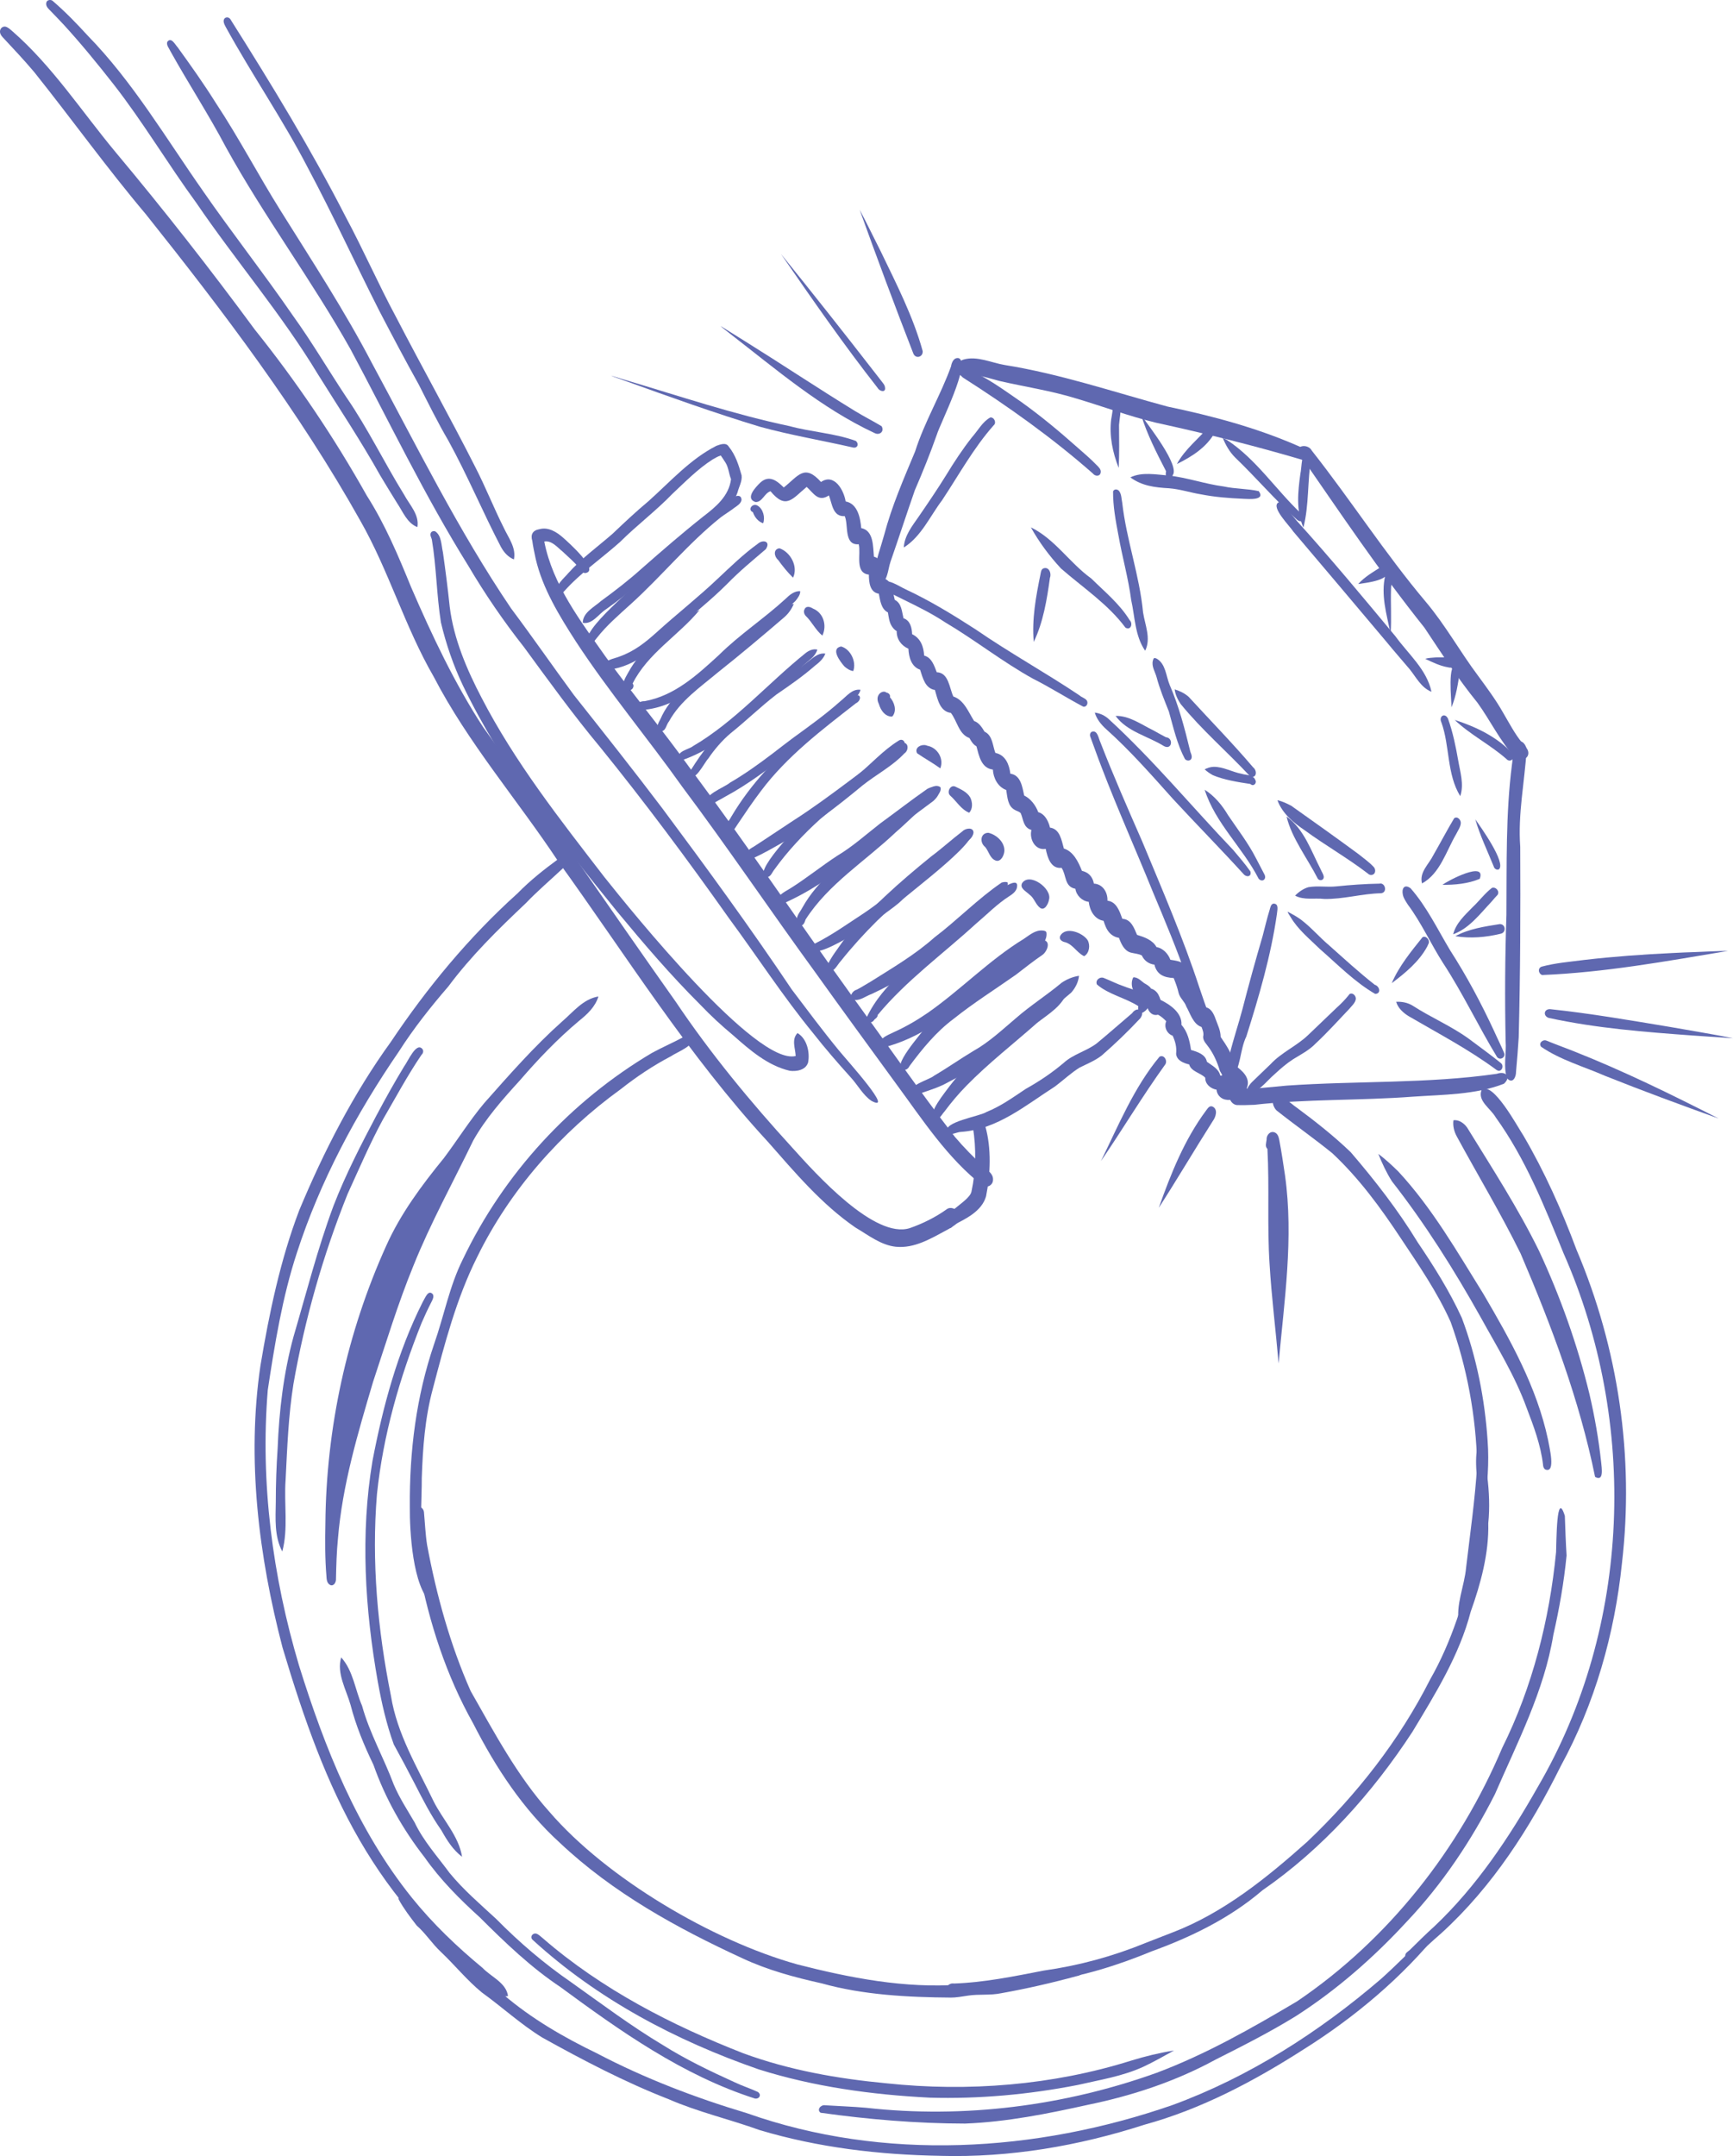 <svg viewBox="0 0 848.49 1055.19" xmlns="http://www.w3.org/2000/svg" data-name="Layer 2" id="Layer_2">
  <defs>
    <style>
      .cls-1 {
        fill: #5f68b0;
      }
    </style>
  </defs>
  <g data-name="Layer 1" id="Layer_1-2">
    <g>
      <path d="M438.72,610.2c-7.45-.76-13.71-5.8-19.93-9.45-16.6-11.44-29.58-26.91-42.8-41.91-38.89-42.12-69.32-91.02-102.77-137.38-20.08-30.26-44.1-57.91-60.88-90.28-14.13-24.4-21.98-51.88-35.91-76.3-29.92-53.38-66.96-102.3-105.04-150.05-19-22.5-36.24-46.52-54.6-69.51-4.95-5.87-10.21-11.46-15.45-17.07-.83-.83-1.49-1.99-1.32-3.16.2-1.57,1.8-2.57,3.28-1.85,1.01.49,1.85,1.25,2.7,1.99,19.75,17.24,34.01,39.35,50.67,59.34,23.62,28.22,46.31,57.16,68.12,86.79,20.45,25.47,38.77,52.67,54.76,81.15,9.02,14.14,15.44,29.45,21.76,44.92,10.08,23.33,21.49,47.47,35.23,68.42,31.94,44.43,62.69,89.76,94.31,134.43,17.1,25.44,36.6,49.04,57.27,71.65,11.2,12.44,40.14,44.7,57.37,39.12,6.29-2.2,12.49-5.27,17.92-9.13.87-.72,2.06-.89,3.12-.55,2.82.85,4.29,4.67,2.37,7.01-1.67,1.57-3.69,2.74-5.7,3.82-7.56,4.05-15.57,8.87-24.5,7.99Z" class="cls-1"></path>
      <path d="M481.29,580.4c-17.42-13.52-29.53-32.31-42.47-49.87-13.21-18.13-26.47-36.22-39.52-54.46-21.97-30.13-42.83-61.06-65.19-90.91-17.05-23.97-36.01-46.56-52.14-71.17-8.09-12.54-16.32-25.95-19.7-40.53-.66-3.04-1.31-6.11-1.65-8.74-.97-3.04.19-5.21,3.52-5.73,4.36-1.2,8.49,1.42,11.63,4.22,2.02,1.79,18.58,16.4,10.57,17.3-1.25-.33-2.06-1.69-2.83-2.68-2.46-2.82-5.27-5.32-7.99-7.83-2.6-2.08-5.38-5.64-9.04-4.96,4.16,21.32,17.89,39.05,30.1,56.46,13.35,18.37,27.89,35.83,41.12,54.29,27,36.22,52.16,73.77,78.56,110.42,17.03,23.42,33.53,47.26,51.24,70.17,4.52,5.33,9.43,10.26,14.54,15.03,1.79,1.58,4.26,3.19,4.15,5.86.11,2.53-2.57,4.3-4.88,3.11Z" class="cls-1"></path>
      <path d="M463.67,600.72c-6.18-5.47,10.87-12.04,11.97-17.55,2.24-10.37,2.36-21.01.73-31.36-.1-4.49,4.65-4.21,6.05-.58,3.04,10.75,2.54,23.36.36,34.25-2.11,7.4-10.01,11.09-16.38,14.31-.22,1.34-1.88,1.72-2.83.87,0,0,.09.06.09.06Z" class="cls-1"></path>
      <path d="M285.35,304.83s-.02-.01-.02-.02c0-5.06,5.67-7.73,8.94-10.67,6.94-5.05,13.47-10.11,19.82-15.8,9.9-8.7,19.87-17.35,30.21-25.54,6.24-4.76,12.59-10.06,13.62-18.29-1.09-2.66-1.18-5.67-2.73-8.13-.7-1.13-1.53-2.32-2.29-3.45-1.46.41-2.79,1.28-4.07,1.99-7.1,4.5-13.57,11.11-19.59,16.74.11-.1.22-.22.33-.32-.19.19-.3.29-.48.47.04-.04.08-.08.11-.11-8.06,8.36-17.51,15.45-25.7,23.62-9.02,8.03-19.23,15.02-27.29,24.06-.65.79-1.85,1.2-2.75.58-2.58-2.91,2.99-7.18,4.72-9.4,6.6-7.35,14.33-12.88,21.7-19.3,5.76-5.47,11.53-10.9,17.63-15.99,10.59-9.46,20.48-20.62,33.26-27.09,1.96-.7,4.73-1.78,6.02.39,3.37,4.15,4.87,9.04,6.3,14.07.38,2.88-1.33,5.63-1.99,8.34-2.37,6.78-8.43,11.33-13.83,15.64-6.25,4.88-12.56,9.82-18.39,15.23-10.44,8.99-20.78,18.3-32.01,26.23-3.72,2.25-6.67,7.59-11.52,6.76Z" class="cls-1"></path>
      <path d="M287.86,314.96c-4.44-6.09,25.15-29.38,29.79-34.88,3.5-3.35,45.01-47.2,45.41-35.38-.36,1.82-2.1,2.82-3.47,3.8-2.22,1.71-4.71,3.21-6.66,4.66-15.93,12.7-28.98,28.83-43.98,42.39-5.71,5.19-11.92,10.5-16.65,16.56-1.14,1.24-2.42,3.98-4.43,2.85Z" class="cls-1"></path>
      <path d="M295.82,327.13c-1.29-4.1,5.13-4.74,7.64-5.86,7.13-2.56,12.56-6.88,18.04-11.82,9.79-8.87,20.2-17.02,29.78-26.1,6.28-5.88,12.73-12.18,19.66-17.15,2.57-2.34,6.58-1.3,4.01,2.57-7.01,6.02-12.47,10.4-19.08,17.16-8.02,8.01-16.97,14.97-25.39,22.54-9.46,8.34-19.21,17.61-32.19,19.26-.84.43-2.06.27-2.48-.6Z" class="cls-1"></path>
      <path d="M307.75,337.74c-5.93-.47-.27-8.09,1.03-10.67,7.91-12.73,20.39-22.2,33.72-28.5-10.32,12.5-25.3,21.08-32.77,35.98,0,0,0,0,0,0,1.21,1.32-.35,3.72-1.99,3.18Z" class="cls-1"></path>
      <path d="M316.11,347.32c-.88,0-1.74-.22-2.62-.17-.56.16-1.14.26-1.64-.11-2.09-2.35,1.79-4.05,3.82-3.88,14.73-2.69,25.74-12.89,36.36-22.62,10.12-10.03,22.1-17.83,32.53-27.41,1.96-1.92,4.28-3.92,7.2-3.82.24,1.54-1.25,3.51-2.26,4.75-9.19,9.09-19.44,16.52-28.94,25.07-13.23,11.57-26.11,26.07-44.52,28.19h.07Z" class="cls-1"></path>
      <path d="M323.2,357.81c-2.56-1.09-.8-4.15.14-5.85,4.73-11.1,14.61-17.73,23.49-25.25,12.25-9.31,23.98-18.97,35.86-28.71,1.74-1.19,3.9-2.22,5.94-2.43-1.05,2.55-2.63,4.79-4.73,6.59-10.59,9.09-21.48,18.25-32.38,26.9-8.56,7.16-18.53,14-23.96,23.99-1.43,1.6-1.52,5.24-4.35,4.76Z" class="cls-1"></path>
      <path d="M332.72,371.54c-2.17-3.79,4.67-4.76,6.59-6.38,20.62-12.08,36.61-30.68,55.11-45.53,1.6-1.26,3.79-2.25,5.78-1.68-.56,1.65-1.6,3.17-2.92,4.3-16.27,13.53-30.17,29.76-47.46,42.06-4.65,2.83-9.52,5.41-14.62,7.28-.76.27-1.81.71-2.47-.06Z" class="cls-1"></path>
      <path d="M337.13,379.43c-.28-.88.21-1.83.96-2.3,5.88-9.44,12.64-18.36,21.53-25.2,6.61-5.45,12.54-11.74,19.64-16.59,5.36-3.48,10.77-7.16,15.75-11.08-.02.01-.03.02-.05.03-.01,0-.02.02-.03.02,2.74-1.96,5.47-4.97,9.16-4.42-.89,2.43-2.94,4.31-4.98,5.84-6.14,5.35-12.34,9.64-18.95,14.16-7.82,6.01-14.85,12.94-22.57,19.08-4.15,3.56-7.74,7.75-10.82,12.27-1.93,1.99-6.71,12.18-9.65,8.18Z" class="cls-1"></path>
      <path d="M346.77,393.65c-3.88-4.15,8-8.26,10.53-10.53,7.28-4.22,14.31-9.26,20.97-14.33,3.55-2.78,6.72-5.15,10.12-7.72,7.92-5.77,15.8-11.38,23.11-17.92,2.92-2.28,5.67-6.14,9.79-5.56.01,0,.02.02.02.03-1.2,4.37-6,6.26-8.88,9.4-7.78,7.59-16.78,13.92-25.17,20.45-10.2,8.35-20.87,16.33-32.42,22.56-1.99,1.22-4.18,2.16-6.07,3.55-.64.4-1.36.47-2.02.07Z" class="cls-1"></path>
      <path d="M356.49,406.94c-2.87-1.78.69-5.43,1.57-7.26,9.52-16.09,22.58-29.88,37.17-41.45,7.77-5.59,15.05-11.67,22.63-17.24,3.59-2.42,4.38,1.66,1.17,3.23-16.59,12.94-33.69,25.87-46.43,42.86-4.09,5.37-7.86,10.99-11.63,16.59-1.04,1.53-2.24,4.15-4.49,3.27Z" class="cls-1"></path>
      <path d="M366.29,420.24c-2.91-2.02.51-4.73,2.56-5.75,6.57-4.22,13.03-8.63,19.57-12.9,18.33-11.72,35.01-25.78,52.94-37.94,3.52-.96,3.84,3.51,1.41,5.1-5.91,6.29-13.87,10.37-20.54,15.71-12.41,10.29-24.93,19.98-38.93,27.78.02-.01.05-.03.07-.04s.05-.03.07-.04c-4.77,2.75-9.97,5.75-14.89,7.92-.72.31-1.53.53-2.27.16Z" class="cls-1"></path>
      <path d="M375.44,429.3c-8.27-1.05,16.08-26.01,18.83-28.41,8.18-7.47,16.78-14.5,25.43-21.44,6.78-5.5,12.6-12.17,20.04-16.8,2.5-1.94,4.52,1.44,2.27,3.32-6.33,4.12-11.37,9.62-16.79,14.78-7.72,6.88-15.65,13.54-23.63,20.12-8.21,7.43-16.02,15.74-22.42,24.66-1.13,1.34-1.73,3.63-3.73,3.8,0,0,0-.01,0-.02Z" class="cls-1"></path>
      <path d="M381.9,442.21c-3.73-3.03,2.77-5.96,5.02-7.4,7.91-4.95,15.18-10.89,23-15.98,7.7-4.63,14.06-10.38,20.98-15.78,8.08-5.87,15.2-11.45,23.14-16.97,1.75-.9,4.12-1.55,5.9-.44.66,2.36-1.35,5.01-3.1,6.47-4.41,3.35-9.17,6.73-13.51,10.08-7.12,5.22-14.21,10.87-20.96,16.38-6.29,4.74-13.25,8.52-19.7,13.06-6.06,4.01-12.42,7.58-19.06,10.5-.52.32-1.17.25-1.72.08Z" class="cls-1"></path>
      <path d="M391.61,452.96c-.68-.19-1.06-.85-1.04-1.52-1.45-2.5,1.22-5.1,2.3-7.27,7.6-13.6,20.45-23.09,32.49-32.54,6.71-5.38,13-11.3,19.41-17.04,3.55-2.57,11.46-12.55,15.69-9.29.72,2.97-2.62,4.74-4.55,6.29-6.01,4.99-11.45,10.65-17.37,15.75-14.74,14-33.06,25.34-44.13,42.7-.45,1.32-1.03,3.28-2.81,2.91Z" class="cls-1"></path>
      <path d="M397.48,464.52c-.38-1.11.35-2.25,1.37-2.65,8.55-4.25,16.33-9.88,24.32-15.08,13.91-9.34,25.72-21.45,39.09-31.56,3.9-2.75,6.63-7.46,11.15-9.13,13.27.4-29.58,31.72-32.35,34.95-4.05,4.1-40.95,29.93-43.58,23.48Z" class="cls-1"></path>
      <path d="M405.22,474.67c-.37-.44-.52-1.44-.2-2.09,2-4.38,5.12-8.19,7.84-12.15,12.31-15.27,27.8-28.91,43.01-41.24,5.29-3.92,10.17-8.4,15.41-12.38,1.43-1.51,5.43-2.15,5.35.8-.19,1.2-.89,2.36-1.8,3.16-4.76,3.72-9.18,7.85-13.93,11.59-11.16,8.66-21.25,18.66-31.52,28.34-6.29,6.23-12.27,12.82-17.79,19.75-1.64,1.65-3.64,6.46-6.37,4.23Z" class="cls-1"></path>
      <path d="M417.88,489.25c-2.44-1.33-.57-4.32,1.5-4.84,2.48-1.25,4.48-2.6,6.84-3.94,10.72-6.75,21.75-13.19,31.25-21.64,11.27-8.54,21.35-19.01,32.97-26.9.93-.26,1.96-.4,2.88-.1.45,2.11-.9,4.41-2.34,5.85-10.18,9.43-20.29,18.92-30.81,27.97-10.1,8.82-21.4,15.17-33.41,20.83-2.86.98-5.78,3.55-8.89,2.78Z" class="cls-1"></path>
      <path d="M424.19,498.24c8.3-17.77,25.89-28.97,39.86-42.05,2.86-1.71,36.78-33.57,33.77-21.45-.62,1.76-2.12,2.92-3.64,3.85-6.04,3.86-11.04,9.05-16.49,13.64-16.12,14.75-34.08,27.72-48,44.55.08,1.24-1.23,1.73-1.79,2.49-1.02,1.8-4.03,1.2-3.72-1.04Z" class="cls-1"></path>
      <path d="M431.55,512.6c-3.14-3.66,3.35-6.13,5.97-7.39,6.23-2.83,11.37-5.84,16.85-9.59,16.23-11.38,30.01-25.8,46.93-36.14,2.76-1.83,5.52-4.31,9.05-4.08.7.06,1.86.19,1.99,1.03.24,1.53-.24,3.17-.99,4.5-2.5,4.04-7.29,5.93-10.99,8.7-5.44,3.72-11.08,7.49-16.33,11.34-15,12.4-30.04,25.56-49.15,31.06-1.01.57-2.19,1.38-3.33.56Z" class="cls-1"></path>
      <path d="M442.46,523.63c-6.74-.91,8.79-17.86,10.29-20.4,6.55-8.73,16.18-14.6,24.43-21.46-.06.05-.13.1-.2.15,5.65-4.32,12.33-7.9,17.73-12.33,5.18-3.36,9.42-9.26,15.79-9.55,4.25.37,2.3,5.41.07,7.17-4.52,3.07-8.9,6.55-13.2,9.86-10.25,7.2-20.71,13.77-30.37,21.49-8.66,6.43-15.51,14.85-21.77,23.28-.48,1.07-1.53,1.88-2.76,1.8Z" class="cls-1"></path>
      <path d="M446.62,535.66c-2.52-4.8,7.97-6.87,10.78-9.23,6.53-3.82,12.72-8.2,19.2-12.08,7.72-4.32,14.13-10.4,20.84-16.07,7.11-6.21,15.14-11.27,22.38-17.34,2.5-1.68,5.52-2.94,8.47-3.36-.33,3.09-1.77,5.95-3.84,8.24-11.07,9.47-22.63,18.39-33.6,28.01-9.2,7.12-18.94,11.73-29,17.08-4.55,2.15-9.47,3.5-14.12,5.24-.42,0-.83-.15-1.11-.48Z" class="cls-1"></path>
      <path d="M457.51,547.74c-4.08-2.2,5.71-13.69,7.4-16.14,10.35-13.7,24.89-23.78,37.56-35.06,6.38-4.48,12.39-10.51,20.24-11.87-2.1,7.51-9.34,11.55-15.06,16.04.04-.03.08-.06.12-.09,0,0,0,0,.01-.01-11.51,10.19-23.73,19.65-34.49,30.64-3.95,4-7.55,8.3-10.9,12.79-1.34,1.41-2.56,4.4-4.89,3.7Z" class="cls-1"></path>
      <path d="M463.64,554.1c-2.04-5.12,16.03-7.67,19.41-9.9,7.23-2.93,12.93-7.16,19.27-11.34,6.57-3.65,12.91-7.94,18.53-12.72,4.68-4.23,10.98-5.67,15.99-9.39,5.9-4.85,11.61-9.93,17.44-14.87,2.5-3.66,6.81-1.33,4.03,2.47-6.02,6.44-12.27,12.46-18.84,18.17-3.3,2.61-7.23,4.14-10.95,6.01-4.25,2.66-7.98,6.21-11.93,9.17-14.4,9.22-28.29,21.04-46.06,22.27-2.16,0-5.33,2.26-6.87.11Z" class="cls-1"></path>
      <path d="M557.76,496.03c-.44-1.12-.61-2.42-.44-3.61-6.36-4.09-14.53-5.67-20.25-10.59-.97-2.13,1.54-4.09,3.52-3.13,3.06,1.2,6.49,2.96,9.39,3.91,4.32,1.83,12.87,3.12,12.83,9.01-.62,2.16-2.76,4.28-5.06,4.42Z" class="cls-1"></path>
      <path d="M373.64,256.1c-2.51-.82-4.23-3.1-5.01-5.43-2.87-1.21-.1-4.73,2.35-3.16,2.7,1.65,3.72,5.75,2.66,8.59Z" class="cls-1"></path>
      <path d="M388.27,282.71c-2.74-2.66-5.1-5.66-7.32-8.69-1.94-1.62-2.49-5.28.69-5.68,5.39,1.84,9.26,8.96,6.65,14.37,0,0-.01,0-.01,0Z" class="cls-1"></path>
      <path d="M402.62,311.07c-3.34-2.75-5.13-6.82-8.26-9.78-.58-.71-.91-1.7-.66-2.6.71-2.31,2.69-1.89,4.35-.84,5.22,2.14,6.91,8.34,4.59,13.23,0,0-.01,0-.01,0Z" class="cls-1"></path>
      <path d="M413.42,326.16c-1.97-2.27-6.99-8.71-1.62-9.77,4.62,1.25,7.64,7.51,5.95,12.04-1.65-.23-3.08-1.17-4.33-2.27Z" class="cls-1"></path>
      <path d="M436.28,350.71c-3.2-.29-5.09-3.24-5.94-6.05-.67-1.34-1.02-2.95-.29-4.33.65-1.41,2.69-2.47,4.01-1.35,1.09.19,1.98,1.11,1.66,2.25,2.1,2.42,3.46,6.32,1.4,9.15-.28.31-.49.36-.84.33Z" class="cls-1"></path>
      <path d="M460.38,376.05c-3.67-2.67-7.7-4.86-11.38-7.41-1.51-3.03,2.7-4.8,5.03-3.66,4.99.91,8.23,6.37,6.35,11.07Z" class="cls-1"></path>
      <path d="M474.5,397.76c-4.03-1.66-6.18-5.67-9.36-8.46-1.73-1.75.24-5.46,2.62-4.3,2.71,1.31,5.75,2.61,7.3,5.34,1.11,2.25,1.31,5.53-.55,7.42,0,0,0,0-.01,0Z" class="cls-1"></path>
      <path d="M487.72,421.24c-3.05-.95-3.53-4.52-5.37-6.71-2.78-2.12-2.43-6.89,1.57-6.95,3.98.94,8.08,4.64,7.83,9.01-.15,1.92-1.62,5.24-4.04,4.65Z" class="cls-1"></path>
      <path d="M509.26,444.34c-2.28-1.69-2.87-4.85-5.23-6.5-1.49-1.54-4.89-3.03-3.61-5.59,3.62-5.51,14.7,2.63,13.2,7.98-.26,1.87-2.1,5.74-4.37,4.1Z" class="cls-1"></path>
      <path d="M530.46,467.8c-3.38-1.81-5.07-5.42-8.8-6.63-1.59-.28-3.32-1.28-2.56-3.15,2.66-4.81,10.97-1.54,13.39,2.07,1.41,2.46.9,6.36-1.64,7.87-.11,0-.3-.11-.39-.16Z" class="cls-1"></path>
      <path d="M428.64,286.03c-1.08-1.5-.97-3.6-.69-5.31.78-6.25,3.37-13.17,4.94-18.91,3.73-14.13,9.55-27.42,15.15-40.85,4.63-14.59,12.47-27.42,17.6-41.67.3-1.97,1.4-4.48,3.8-3.99,6,2.46-9.08,31.88-10.78,37.48-3.24,9.19-6.88,18.21-10.75,27.15-4.06,11.65-7.87,23.37-11.92,35.02-1.41,4.1-1.22,10.24-6.25,11.68-.48.08-.83-.18-1.11-.59Z" class="cls-1"></path>
      <path d="M638.75,225.38c-24.07-7.14-48.43-13.2-72.85-18.52-13.15-3.16-25.84-7.93-38.78-11.78-12.68-3.92-25.17-5.71-37.96-8.67-3.83-1.05-7.62-2.19-11.52-2.88-2.93-.46-6.15-1.11-8.01-3.66-1.52-1.75.42-3.37,2.1-3.89,6.59-1.94,13.69,1.58,20.14,2.65,27.19,4.34,53.25,13.19,79.75,20.35,21.88,4.57,43.1,10.22,63.57,19.11,1.69.76,3.4,1.56,5.15,2.2,3.03,1.3,1.6,5.42-1.58,5.1Z" class="cls-1"></path>
      <path d="M741.57,370.48c-7.24-7.96-11.89-17.84-18.17-26.53-9.48-11.68-17.68-24.24-25.98-36.75-21.99-27.49-41.48-56.51-61.47-85.39-1.78-4.17,4.63-4.64,6.33-1.25,19.09,24.2,35.9,50.38,55.72,73.9,9.62,11.36,16.81,24.47,25.73,36.35,4.43,6.02,8.77,11.92,12.21,18.02,2.81,4.77,5.79,10.45,9.2,14.57,1.08,1.53,2.91,2.8,3.13,4.76.37,3.74-4.5,4.49-6.69,2.31Z" class="cls-1"></path>
      <path d="M737.85,527.71c-1.92-5.58-.22-12.24-.68-18.17-.42-20.6-.31-41.19.39-61.78.19-24.56-.41-49.13,2.7-73.49.75-3.64-.72-8.81,2.67-11.24,2.43-1.1,4.29,1.69,4.54,3.82-1.03,15.93-4.33,31.55-3.15,47.6.14,31.09.06,62.19-.75,93.27-.34,5.63-.8,11.23-1.31,16.84.06,2.53-1.66,6.19-4.4,3.16Z" class="cls-1"></path>
      <path d="M605.53,540.84c-3.55-.48-5.22-5.91-1.37-7.27,8.42-.53,17.69-1.51,25.8-2.25,34.26-2.41,68.89-.87,102.92-5.78,4.19-1.5,7.32,1.33,3.44,4.87-13.88,5.4-29.7,5.3-44.48,6.32-26.04,1.97-52.33,1.07-78.25,4.04.08-.01.16-.02.24-.03.12,0,.24-.02.25-.02-2.84.11-5.71.21-8.55.11Z" class="cls-1"></path>
      <path d="M732.98,517.35c-9.13-15.01-16.84-31.37-26.46-46.04-6.01-9.39-10.56-19.6-17.23-28.58-.93-1.48-2.02-2.99-2.42-4.71-.71-2.96.58-5.61,3.76-3.28,7.91,8.99,13.23,20.14,19.39,30.4,8.18,12.71,15.29,26.06,21.64,39.77,1.56,3.54,3.35,6.98,4.81,10.54.67,2.13-2.04,3.68-3.49,1.89Z" class="cls-1"></path>
      <path d="M669.72,427.53c-9.92-7.61-20.89-13.82-30.9-21.16-5.56-3.74-11.01-8.25-13.38-14.73,2.39.51,4.88,1.72,6.77,2.72,10.97,7.78,22,15.61,32.79,23.55,2.62,2.13,5.49,4.09,7.75,6.59.48.66.68,1.53.46,2.33-.41,1.58-2.46,1.84-3.49.7Z" class="cls-1"></path>
      <path d="M611.99,379.86c-11.1-11.91-23.67-22.69-33.98-35.37-1.38-2.11-2.65-4.64-2.87-7.1,2.48.78,4.83,1.89,6.81,3.62,10.45,11.42,21.61,22.8,31.6,34.56,2.13,1.62,1.71,5.79-1.55,4.29Z" class="cls-1"></path>
      <path d="M560.66,318.46c-4.99-7.2-4.97-16.55-6.82-24.79-1.4-10.71-4.4-21.12-6.25-31.75,0,.05.02.1.02.15,0,.04.01.08.01.09-1.39-7.35-2.72-14.5-2.65-21.66.53-1.28,2.13-1.18,2.93-.21,1.24,1.58,1.14,3.86,1.55,5.77,2.04,18.13,8.47,35.47,10.2,53.65.95,6.15,4,12.76,1.03,18.77,0,0-.02,0-.03-.02Z" class="cls-1"></path>
      <path d="M608.78,244.12c-7.24-.33-13.87-.82-20.86-2.19-5.23-.86-10.28-2.56-15.56-2.96-6.91-.39-13.29-1.15-18.92-5.33,5.62-2.79,12.73-1.36,18.74-.9,9.21,1,17.87,4.17,27.05,5.36,5.59,1.22,11.65,1.04,17.05,2.27,3.47,4.64-4.93,3.84-7.5,3.76Z" class="cls-1"></path>
      <path d="M700.85,338.55c-5.02-1.94-7.54-7.16-10.69-11.05-3.66-4.36-7.52-8.69-11.15-13.15-15.29-18.23-30.57-36.19-45.86-54.27-1.71-2.71-11.02-11.84-7.25-14.16,1.45-.76,2.78.6,3.38,1.79,1.68,2.41,3.79,5,5.63,7.19,16.59,18.34,32.67,37.7,48.29,56.5,6.42,8.83,15.34,16.27,17.66,27.14Z" class="cls-1"></path>
      <path d="M714.93,389.61c-6.62-10.74-5.04-24.43-9.19-35.99-1.53-3.05,1.76-5.13,3.25-1.78,2.37,6.65,3.75,13.46,4.92,20.14.99,5.82,2.97,11.82,1.05,17.64-.01,0-.03,0-.03-.02Z" class="cls-1"></path>
      <path d="M696.22,432.33c-1.42-5.45,3.36-9.34,5.55-13.8,3.44-5.98,6.68-12.18,10.2-18.06,1.6-1.17,3.38.81,3.25,2.43-.1,1.82-1.54,3.81-2.26,5.31-4.87,8.27-7.85,19.31-16.72,24.15-.01,0-.02,0-.03-.03Z" class="cls-1"></path>
      <path d="M731.33,424.05c-3.05-7.58-6.79-15.3-9-23.03,2.57,3.64,15.2,21.24,11.55,24.45-1.08.5-2.26-.3-2.54-1.42Z" class="cls-1"></path>
      <path d="M737.43,371.31s-.04-.03-.06-.05c0,0-.02-.02-.08-.07.02.02.05.05.07.07.04.05.08.09.12.14-7.97-7-17.7-11.84-25.26-19.06,10.38,3.35,20.79,8.3,28.26,16.4,1.71,2.35-1.17,4.98-3.1,2.53l.05.04Z" class="cls-1"></path>
      <path d="M710.63,346.2c.16-3.05-2.27-22.6,2.85-20.62,1.03.48,1.57,1.69,1.3,2.77-.88,5.98-1.81,12.39-4.15,17.85Z" class="cls-1"></path>
      <path d="M708.93,326.58c-3.93-.66-7.56-2.46-11.14-4.14,1.44-.47,3.43-.54,5.08-.68,2.92.08,6.08-.3,8.69.41,2.8,2.32.69,5.38-2.63,4.41Z" class="cls-1"></path>
      <path d="M680.82,309.95c-1.94-9.32-4.82-18.8-2.6-28.25.08-2.09,2.23-3.55,3.47-1.3.87,2.44-.69,5.14-.63,7.68-.25,7.29.3,14.63-.2,21.9-.01,0-.03-.01-.04-.03Z" class="cls-1"></path>
      <path d="M664.98,285.82c3.26-3.58,7.45-5.99,11.47-8.51.81-.33,1.71.14,2.28.7,4.03,5.95-10.28,7.27-13.75,7.82Z" class="cls-1"></path>
      <path d="M638.15,258.16c-3.69-8.34-2.67-17.5-1.48-26.26.67-2.47.49-12.65,3.97-11.87,1.7.54,1.74,2.49,1.3,3.92-1.85,11.26-.96,23.22-3.78,34.21Z" class="cls-1"></path>
      <path d="M635.03,254.37c-10.66-9.58-19.98-20.58-30.34-30.5-2.69-2.73-4.56-6.01-5.98-9.44.68.14,1.53.7,2.12.97,14.2,9.35,23.81,24.22,36.07,35.83,2.9,1.44.93,5.57-1.86,3.14Z" class="cls-1"></path>
      <path d="M576.23,227.09c3.95-7.37,10.82-12.49,16.02-18.75,1.86-1.33,3.99,1.7,2.6,3.21-4.02,7.38-11.42,12-18.61,15.54Z" class="cls-1"></path>
      <path d="M572.01,234.18c-1.39-.76-1.37-2.2-1.1-3.55-4.61-8.93-9.29-18.07-12.22-27.53,3.29,4.82,19.34,24.95,15.39,29.6.12,1.06-1.09,2.03-2.07,1.47Z" class="cls-1"></path>
      <path d="M547.7,228.95c-2.94-7.48-4.65-15.59-3.66-23.68.47-2.66.96-5.33.91-8.01.65-2.09,3.24-.79,3.36.91.75,3.24-.2,6.56-.42,9.82.07,6.99.17,14.01-.16,20.98-.01,0-.03,0-.03-.03Z" class="cls-1"></path>
      <path d="M535.15,231.8c-19.86-17.46-41.47-32.86-63.72-47.03-1.6-1.4-3.05-3.01-4.09-4.76,1.89-.16,3.82-.02,5.67.42,9.61,3.78,18.75,10.64,27.09,16.35,9.74,6.98,18.48,14.28,27.37,22.17,3.18,2.8,6.45,5.55,9.39,8.61.99.99,2.27,2.09,2.05,3.64,0,0-.01,0-.02,0-.2,2.06-2.65,2-3.74.63Z" class="cls-1"></path>
      <path d="M442.51,267.88c.37-5.84,4.1-10.4,7.28-15.02,4.57-6.65,9.12-13.33,13.37-20.19,3.89-6.39,8.2-12.96,12.78-18.74,2.88-3.23,5.09-7.5,8.87-9.59,1.94-.32,3.24,2.62,1.69,3.82-9.88,11.15-17.04,24.31-25.25,36.67-5.93,7.84-10.18,17.74-18.7,23.1-.02,0-.04-.03-.04-.05Z" class="cls-1"></path>
      <path d="M551.02,307.16c-8.6-11.54-20.8-19.55-31.54-28.92-5.68-6.11-10.69-12.85-14.75-20.14,11.7,5.65,19.1,17.53,29.55,25.01,6.63,6.53,13.87,12.41,18.79,20.38,1.76,1.67.57,5.26-2.05,3.67Z" class="cls-1"></path>
      <path d="M506.13,314.16c-.99-11.26,1.1-22.32,3.34-33.31.19-.97.32-2.15,1.31-2.63,2.75-1.11,4.15,2.37,3.28,4.54-1.46,10.64-3.29,21.8-7.93,31.4Z" class="cls-1"></path>
      <path d="M530.4,345.87c-8.22-4.33-16.27-9.5-24.57-13.66-14.94-8.24-28.35-18.92-43.03-27.6-6.63-4.4-13.69-7.85-20.83-11.34-4.15-2.21-9.33-3.81-11.26-8.53,4.6-1.48,8.77,1.87,12.78,3.73,11.98,5.59,23.13,12.44,34.2,19.58,16.55,11.41,34.17,21.12,50.86,32.3,1.08,1.01,2.76,1.3,3.58,2.53.78,1.28-.1,3.27-1.73,2.99Z" class="cls-1"></path>
      <path d="M594.55,510.69c-7.2-8.75-9.06-20.82-13.15-31.21-5.02-14.55-10.99-28.76-16.94-42.95-8.27-20.44-17.3-40.54-25.16-61.14-1.91-4.92-3.64-9.89-5.48-14.83-.34-.83-.14-1.95.71-2.41,2.84-1,3.28,3.15,4.16,4.96,6.38,16.44,13.49,32.6,20.56,48.74,9.77,23.52,19.96,47.04,27.89,71.24,1.64,4.93,3.35,9.82,5.2,14.66,1.65,4.1,3.54,8.49,2.24,12.95,0,0-.02,0-.03-.01Z" class="cls-1"></path>
      <path d="M602.59,528.37c-1.94-3.97-1.69-8.51-.46-12.64,1.78-7.28,4.21-14.39,6.13-21.64,3.12-12.06,6.42-24.06,9.94-36.01,1.13-4.28,2.12-8.6,3.44-12.84.34-1.09.52-2.7,1.85-3,2.93,0,1.78,3.47,1.67,5.28-2.92,20.28-8.77,40.21-14.94,59.72-3.35,6.87-2.52,15.7-7.59,21.15-.01,0-.02,0-.03-.02Z" class="cls-1"></path>
      <path d="M673.3,486.43c-10.02-5.78-18.35-14.36-27.08-21.97-5.07-4.96-10.75-9.52-14.36-15.68-.46-.84-1.21-1.76-1.46-2.59,2.36,1.21,4.66,2.5,6.57,3.91,5.05,3.83,8.96,8.52,13.74,12.55,7.35,6.54,14.66,13.26,22.39,19.32,2.37.66,3.3,4.37.22,4.46Z" class="cls-1"></path>
      <path d="M732.78,523.68s0,.01,0,.02c-13.59-10.07-28.53-17.87-43.03-26.33-2.64-1.58-5.33-4.04-6.17-7.07,2.8-.15,5.63.4,8.04,1.87,8.88,5.75,18.75,9.9,27.34,16.09,5.33,4,10.8,7.91,15.98,12.1,1.7,1.53.03,4.81-2.16,3.32Z" class="cls-1"></path>
      <path d="M681.42,481.17c3.52-8.31,9.54-15.59,15.06-22.49,1.85-.97,3.84,1.7,2.91,3.24-.23.44-.38.93-.63,1.38-4.01,7.39-10.84,12.99-17.34,17.87Z" class="cls-1"></path>
      <path d="M610.04,535.66c-.05-2.56,1.7-4.96,3.5-6.62,2.85-2.68,5.65-5.51,8.52-8.2,5.32-5.74,12.75-8.88,18.29-14.16,4.76-4.47,9.37-9.04,14-13.4,2.35-2.08,4.52-4.36,6.43-6.79,1.63-.87,3.28,1.01,3.01,2.63-.37,1.86-1.95,3.15-3.1,4.56-5.43,5.72-10.75,11.62-16.51,17-3.13,3.28-7.23,5.37-10.99,7.69-3.24,2.08-6.2,4.63-8.94,7.18-4.49,3.79-8.07,9.41-14.23,10.11Z" class="cls-1"></path>
      <path d="M711.48,457.25c1.38-5.44,5.62-9.25,9.39-13.13,3.28-3.06,6.04-6.83,9.54-9.54,1.88-.76,3.97,1.6,2.83,3.36-1.05,1.11-2.07,2.27-3.05,3.44-5.58,5.91-10.9,13.07-18.71,15.87Z" class="cls-1"></path>
      <path d="M712.55,458.18c6.47-3.55,14.35-4.75,21.67-5.9,2.94-.18,3.43,4.11.52,4.71-7.32,1.77-14.73,2.39-22.19,1.2Z" class="cls-1"></path>
      <path d="M706.26,433.04c2.52-2.01,21.6-11.98,18.23-2.92-5.57,2.36-12.15,3.02-18.23,2.92Z" class="cls-1"></path>
      <path d="M648.36,439.96c-4.79-.57-9.82.73-14.28-1.62,1.72-1.77,4.08-3.45,6.54-4.14,4.51-.79,9.12.09,13.67-.39,6.97-.72,14.02-1.22,21.01-1.34-.07.02-.12.03-.19.06,3.04-1.04,4.43,4.27,1.08,4.64-9.34.18-18.57,3-27.84,2.79Z" class="cls-1"></path>
      <path d="M616.22,430.02c-7.76-15.17-21.24-27.16-26.39-43.49,4.87,3.07,8.52,7.54,11.43,12.42,4.71,6.98,9.88,13.64,13.72,21.16,1.38,2.6,2.74,5.19,4.07,7.8.48.76.54,1.84-.06,2.51-.82.91-2.12.44-2.78-.41Z" class="cls-1"></path>
      <path d="M612.18,383.69c-5.79-.85-13.14-2.05-18.38-4.32-1.4-.79-2.88-1.75-3.99-2.85,1.37-.68,2.76-1.14,4.29-1.22,4.82-.1,9.13,2.55,13.81,3.41,2.25.74,5.62.34,6.66,2.94,1.01,1.67-.9,3.54-2.39,2.04Z" class="cls-1"></path>
      <path d="M580.15,371.47c-3.87-7.28-5.65-15.47-7.87-23.27-2.19-5.52-4.52-11.12-6.02-16.83-.73-2.65-2.51-5.18-1.82-8.02.12-.46.28-.98.65-1.3.43-.05.87.14,1.27.32,4.42,2.57,4.53,8.6,6.34,12.89,4.46,10.26,7.27,21.01,9.91,31.86.22,1.36,1.2,2.6.77,4-.47,1.41-2.37,1.41-3.23.35Z" class="cls-1"></path>
      <path d="M569.88,365.16c-7.86-4.91-18.02-7.01-23.68-14.77,6.67-.23,12.7,4.28,18.57,7.11,2.1,1.17,3.95,2.22,6.02,3.3,3.86.3,3.11,6.49-.92,4.36Z" class="cls-1"></path>
      <path d="M608.93,427.87c-11.32-12.44-23.18-24.45-34.61-36.82-10.47-11.67-21.07-23.78-32.71-34.16-2.43-2.19-4.7-4.96-5.59-8.13,2.78.34,5.22,1.63,6.98,3.32,21.68,19.89,40.49,42.68,60.81,63.94,2.93,3.51,5.8,6.79,8.37,10.45.75,2.45-1.69,3.13-3.25,1.4Z" class="cls-1"></path>
      <path d="M645.25,430.14c-4.96-9.8-12.91-20.06-15.34-30.53,8.59,6.19,12.06,16.87,16.74,25.94.45,1.18,1.39,2.32,1.48,3.65.05,1.61-1.93,2.1-2.87.93Z" class="cls-1"></path>
      <path d="M755.04,477.19c-1.84-.64-2.28-3.36-.25-4.09,6.89-1.85,13.85-2.37,20.88-3.29,14.29-1.67,28.98-2.71,43.25-3.39,3.7-.2,7.51-.35,11.16-.46h-.17c5.34-.18,10.91-.54,16.1-.56-30.13,5.04-60.48,10.57-90.96,11.79Z" class="cls-1"></path>
      <path d="M843.69,507.81c-4.85-.29-9.71-.67-14.52-.99.04.01.13,0,.14.02-23.73-1.74-47.68-3.57-70.99-8.65-1.07-.3-2.06-1.24-1.96-2.44.13-1.36,1.5-1.96,2.71-1.84,19.7,2.08,39.18,5.48,58.72,8.71,10.17,1.81,20.76,3.52,30.71,5.51-1.6-.1-3.2-.22-4.8-.32Z" class="cls-1"></path>
      <path d="M841.49,547.44c-18.61-6.7-37.21-13.54-55.54-20.86-10.45-4.56-21.97-7.81-31.38-14.25-1.48-1.84.9-3.89,2.79-2.95,4.31,1.76,8.86,3.4,13.23,5.14,24.21,9.57,47.92,21.21,70.89,32.92Z" class="cls-1"></path>
      <path d="M447.24,173.19c-9.1-23.38-17.86-46.92-26.35-70.54,3.48,6.51,6.9,13.67,10.33,20.4,7.63,15.85,15.84,31.77,20.52,48.73.33,2.82-3.22,4.1-4.49,1.4Z" class="cls-1"></path>
      <path d="M429.75,189.92c-16.64-21.21-32.19-43.59-47.38-65.62,15.36,19,30.59,38.25,45.53,57.51l-.04-.05s-.06-.09-.1-.13c1.23,1.59,2.66,3.41,3.9,5.01.67.92,1.51,1.72,1.63,2.9.57,2.78-2.62,2.06-3.57.35,0,0,.01.02.01.02Z" class="cls-1"></path>
      <path d="M427.93,211.82c-26.04-12.19-48.08-31.18-70.67-48.63-1.43-1.23-3.29-2.43-4.48-3.65,4.13,2.55,8.23,5.12,12.33,7.69,17.91,11.16,35.48,22.88,53.47,33.91,4.26,2.61,8.89,4.95,13.06,7.46,1.55,2.68-1.19,4.76-3.7,3.2Z" class="cls-1"></path>
      <path d="M417.43,218.97c-15.18-3.46-30.1-5.95-45.04-10.02-22.56-6.79-44.72-14.8-66.89-22.77-2.07-.82-4.55-1.48-6.39-2.36,2.33.72,4.66,1.42,7,2.13,26.69,7.93,53.18,16.86,80.43,22.59,10.69,2.93,22.24,3.48,32.5,7.27,1.68,1.5.78,3.81-1.61,3.16Z" class="cls-1"></path>
      <path d="M626,667.16c-1.39-16.25-3.45-32.44-4.41-48.51-1.23-18.76-.04-37.57-1.05-56.35-1.31-1.19-.56-3.06-.4-4.55-.16-2.08,1.63-4.34,3.85-3.56,1.62.57,2.1,2.37,2.38,3.88,1.07,5.72,1.95,11.46,2.79,17.22,4.29,30.62-.39,61.42-3.13,91.89-.01,0-.03,0-.03-.03Z" class="cls-1"></path>
      <path d="M567.35,591.12c5.93-16.7,12.53-33.36,23.2-47.67.76-.98,1.57-2.47,3.09-1.89,2.83,1.31,1.62,5.11.19,7.04-8.94,14.03-17.54,28.69-26.48,42.52Z" class="cls-1"></path>
      <path d="M539.03,568.27c8.55-17.43,16.22-36.16,28.68-51.1,2.39-1.27,4.19,2.33,2.6,4.07-10.98,15.25-20.82,31.72-31.28,47.03Z" class="cls-1"></path>
      <path d="M243.8,975.79c-61.26-45.89-84.19-98.14-105.47-169.44-11.68-44.69-17.6-92.15-10.81-138.01,4.28-25.64,9.76-51.86,19.02-76.09,12.02-28.8,26.52-57.05,44.81-82.32,17.81-26.59,38.3-51.37,62.13-72.79,6.08-6.24,12.9-11.61,19.91-16.74.89-.67,1.88-1.63,3.07-1.41,2.99,1.15,1.26,4.27-.57,5.7-6.17,5.8-12.61,11.25-18.47,17.38-13.53,12.79-26.78,25.76-37.92,40.73-8.72,10.09-16.98,20.52-24.17,31.77-20.89,30.45-38.61,63.47-49.97,98.58-7.11,21.59-10.89,44.93-14.26,67.18-3.7,45.38,2.35,91.25,15.29,134.76,12.59,40.45,28.53,80.42,55.3,113.72,10.22,12.67,22.06,23.98,34.59,34.33,4.19,4.41,11.55,7.21,12.45,13.75-1.69.37-3.53-.08-4.92-1.09Z" class="cls-1"></path>
      <path d="M426.7,538.81c-4.19-2.82-6.87-7.99-10.21-11.56-6.38-7.07-12.63-14.28-18.5-21.76-14.67-17.91-27.37-37.51-41.08-56.08-20.2-28.55-41.03-56.55-63.05-83.71-13.15-15.77-25.17-32.41-37.3-48.97-9.99-12.67-19.12-26-27.32-39.9-21.21-34.02-38.8-70.71-57.58-105.83-18.98-33.79-42.32-65.01-61.04-98.92-8.47-16.04-18.4-31.25-27.22-47.09-.64-1.49-2.03-2.81-1.51-4.49,1.91-2.63,3.82,1.29,5.08,2.63,6.62,9.16,12.81,17.88,18.72,27.3,11.31,17.1,20.79,35.29,31.68,52.66,15.36,24.57,31.35,48.99,44.76,74.69,21.94,40.58,42.25,81.8,68.09,119.97,10.59,14.14,20.44,28.37,30.8,42.46,14.54,18.33,29.08,36.67,43.2,55.33,21.83,29.29,43.19,58.56,63.5,88.83,7.56,9.98,15.05,20.05,23,29.72,4.34,5.29,27.49,30.83,15.97,24.71Z" class="cls-1"></path>
      <path d="M386.78,524.08c-10.89-2.5-19.68-10.2-27.66-17.24-5.82-4.85-11.08-9.67-16.25-15.11-14.5-14.44-27.64-29.8-40.64-45.5-28.16-34.69-56.08-70.3-75.56-110.69-4.69-9.85-8.28-20.28-10.79-30.9-2.13-13.41-2.21-27.37-4.45-40.59-.22-.95-.87-1.81-.63-2.83.17-1.09,1.37-1.52,2.3-1.16,3.15,2.1,2.95,6.87,3.76,10.25,1.26,8.85,2.38,17.71,3.32,26.6,1.92,15.76,8.4,30.83,15.69,44.76-.04-.08-.08-.16-.12-.24-.02-.03-.03-.06-.05-.09,16.37,31.69,38.53,59.79,60.22,87.93,13.46,16.89,74.24,92.35,93.65,87.56-.14-3.74-2.16-8.04.89-11.23,4.62,2.73,6.15,9.37,5.2,14.37-1.17,3.82-5.69,4.51-9.03,4.09l.16.03Z" class="cls-1"></path>
      <path d="M204.38,257.99c-5.09-1.97-7.07-7.48-9.92-11.7-2.77-4.51-5.59-8.99-8.28-13.55-9.45-16.91-20.2-33.01-30.45-49.44-17.79-29.49-40.44-55.81-59.78-84.25.05.08.1.15.15.22.02.03.03.05.05.08-.11-.16-.22-.32-.21-.31l-.02-.02s.05.06.08.11c-13.82-18.89-25.95-39.38-40.32-57.78-7.72-9.87-16-19.98-24.34-29.1-2.41-2.63-4.94-5.18-7.42-7.75-.89-.92-1.64-2.05-1.19-3.39.4-1.34,2.48-1.4,3.19-.55,5.97,5.13,11.72,11.05,16.88,16.72,22.2,22.68,38.46,50.4,56.52,76.1-.04-.05-.08-.11-.12-.16l-.02-.02c14.34,20.7,30.02,40.64,44.3,61.37,9.26,12.85,17.24,26.49,26,39.7,10.55,15.27,18.59,32.03,28.34,47.78,2.68,5.01,7.6,9.85,6.53,15.94,0,0,0,0-.01,0Z" class="cls-1"></path>
      <path d="M245.41,267.97c-9.07-17.35-16.44-35.14-25.86-52.27-5.28-9.01-9.86-18.33-14.48-27.42-6.81-12.22-12.92-23.81-19.29-36.01-11.77-23.18-22.83-47.28-35.05-70.13-12.21-23.57-27.3-45.47-40.09-68.72-.52-.98-1.12-1.97-1.14-3.12.07-2.13,2.62-2.46,3.59-.41,19.81,31.38,39.17,63.09,56.11,96.14,8.7,16.21,16.03,33.02,24.74,49.19,12.82,24.71,26.29,48.76,38.8,73.43,5,9.71,8.99,19.9,13.91,29.65,2.28,4.91,6.16,9.75,4.97,15.48,0,.01-.02.02-.03.02-2.72-1.14-4.74-3.29-6.15-5.83Z" class="cls-1"></path>
      <path d="M460.5,1055.1c-29.9-.49-59.94-4.03-88.61-12.61-14.88-5.36-30.17-8.85-44.5-15.1-21.43-8.34-41.78-19.02-61.8-30.13-10.52-6.44-19.65-14.9-29.65-22.1-7.29-5.96-13.24-13.39-20.04-19.83-4.35-4.04-7.46-9.08-11.9-12.97-3.14-4.05-6.21-8.07-8.72-12.6-1.05-2.29,3.02-4.21,3.97-1.64,3.12,5.26,6.8,10.21,11.39,14.22,3.99,4.66,8.04,9.12,12.59,13.11,7.35,7.33,14.37,15.02,23.17,20.68,13.78,11.8,29.62,20.97,45.89,28.82,23.26,12.2,48.16,21.72,73.27,29.23,67.19,23.78,141.68,19.22,208.42-3.91,37.5-13.72,71.91-35.77,102.08-61.67,7.4-6.61,14.2-13.55,21.25-20.44,2.06-1.68,3.44-4.3,5.82-5.47,1.14-.32,2.42.56,2.17,1.83-18.57,23.13-42.03,42.81-67.22,58.6-24.27,15.53-49.94,29.13-77.86,36.78-32.19,10.39-65.92,16.15-99.77,15.21h.07Z" class="cls-1"></path>
      <path d="M689.13,959c-.81-.35-1.17-1.21-1.11-2.06.1-1.16,1.36-1.86,2.18-2.54,3.99-3.96,7.99-7.93,12.17-11.69,20.72-19.63,36.59-43.53,50.54-68.14,45.84-78.39,49.13-178.56,12.63-261.16-9.34-22.99-18.66-46.37-33.26-66.6-2.55-4.42-8.91-7.9-6.92-13.27,5.36-5.07,17.86,18.34,20.53,22.27,10.4,17.76,18.8,36.56,25.98,55.83,20.53,48.29,28.29,101.28,22.26,153.37-3.59,34.7-13.3,68.83-30.01,99.42-14.93,30.1-33.38,58.89-58.35,81.64-4.66,3.98-9.11,8.45-14,12.08-.71.42-1.74,1.21-2.64.84Z" class="cls-1"></path>
      <path d="M714.36,794.51c-1.79-8.82,2.64-18.26,3.44-27.19,1.98-16.77,4.42-33.54,5.43-50.4-.54-23.81-4.97-47.76-13.04-70.1,0,.02.02.04.02.05.02.05.04.11.06.16-6.54-14.64-15.63-27.79-24.47-41.07-9.88-14.94-20.48-29.41-33.52-41.58-8.89-7.21-18.36-13.84-27.32-20.95-1.59-1.59-3.09-5.63.09-6.25,3.91-.72,6.72,2.81,9.67,4.78,9.25,6.85,18.41,14.06,26.63,21.97,11.92,13.89,23.22,28.41,32.76,44.08,7.95,11.72,15.73,24.14,21.61,36.99,7.22,19.24,11.28,39.77,12.63,60.24,1.59,21.32-3.57,41.96-5.85,62.75-1.24,8.74-4.04,17.25-4.71,26.07,0,0,0,0,0-.01-.27,1.64-2.58,1.68-3.42.46Z" class="cls-1"></path>
      <path d="M466.3,974.92c-4.53.26-2.97-4.73.84-4.15,14.86-.51,29.41-3.54,43.94-6.35,17.19-2.43,33.83-6.96,49.87-13.54-.09.03-.17.06-.25.1,0,0-.02,0-.02.01,4.4-1.75,8.98-3.49,13.28-5.17,25.08-9.59,46.35-26.85,66.1-44.47,24.24-23.05,45.02-49.53,60.16-79.42,10.6-18.51,16.78-39.15,21.76-59.63,1.55-9.59,1.66-19.48,1.67-29.08.02-9.46-2.55-19.65.68-28.68,4.85,4.67,3.42,11.74,3.82,17.79.96,7.56,1.31,15.61.52,23.14.37,14.71-3.71,29.65-8.59,43.28-5.54,21.34-17.33,40.23-28.59,58.9-19.53,29.89-44,57.2-73.39,77.5-15.93,13.65-34.93,22.89-54.49,29.96.17-.06.29-.11.46-.17-17.01,7.02-34.5,12.51-52.79,14.89-14.93,2.75-30.05,5.46-45.28,5.1h.28Z" class="cls-1"></path>
      <path d="M465.7,977.65c-21.13-.15-43.06-1.27-63.37-6.95-13.29-2.95-26.44-6.49-38.81-12.27-32.22-14.83-63.54-32.12-89.42-56.53-18.09-16.5-31.41-36.8-42.43-58.42-13.23-23.5-21.5-49.22-26.58-75.63-2.3-9.38-2.47-19.08-2.03-28.67-.01-.74.34-1.4,1.08-1.66,1.63-.54,3.21.81,3.42,2.41.51,5.41.71,10.87,1.56,16.26,4.55,24.36,11.29,48.82,21.31,71.42,11.6,20.38,22.88,41.66,38.6,59.16,28.06,32.58,79.88,63.06,121.21,74.6-.07-.02-.13-.03-.2-.04,26.12,6.69,52.95,11.95,79.99,9.97-.11.02-.21.03-.32.05-.03,0-.06,0-.09.02,5.31-1.05,11.35-.59,16.63-.98,6.85-1.02,13.45-2.34,20.2-3.8-.03,0-.07.02-.1.03-.02,0-.04,0-.16.05,5.08-1.87,10.19-2.08,15.4-3.2,2.25-.52,4.48-1.55,6.83-1.36,4.9.82,2.04,4.54-1.31,5.05-11.86,3.25-24.86,6.22-36.98,8.37-5.29,1.11-10.79.35-16.05,1.14-2.96.46-6.11,1.02-8.83.99.15,0,.3-.01.46-.01Z" class="cls-1"></path>
      <path d="M211.22,784.41c-9.21-7.45-10.68-35.3-10.56-46.89-.22-27.26,3.12-53.99,11.9-79.76,4.84-13.74,7.49-28.33,14.04-41.41,20.07-41.99,52.65-77.36,92.64-101.06,5.19-2.82,10.61-5.13,15.81-7.96,1.2-.64,2.85-1.2,3.73.28,2.35,3.81-7.83,7.54-10.24,9.32-8.65,4.53-16.9,10.02-24.57,16.09-29.44,21.25-54.33,49.52-70.31,82.11-10.22,20.37-16,42.69-21.76,64.63-3.85,14.23-4.9,28.96-5.4,43.64.05,10.25-1.01,20.35.46,30.43.49,4.58,1.07,9.8,2.09,14.02,1.15,5.48,3.64,10.85,2.22,16.53,0,0-.03.03-.04.03,0,0,0,0-.01,0Z" class="cls-1"></path>
      <path d="M226.22,908.74c-4.48-3.4-7.43-8.13-10.12-12.96-5.01-7.1-9.02-14.9-12.94-22.59-3.47-6.69-6.8-13.01-10.38-19.48-3.57-9.9-5.95-20.29-7.79-30.55-6.31-35.65-8.61-72.34-2.62-108.16,5.09-26.59,12.28-53.31,24.49-77.57,1.24-2.04,2.79-6.59,5.06-4,.6,1.15.01,2.37-.5,3.41-1.79,3.46-3.55,7.24-5,10.6-10.77,26.94-18.87,54.99-21.86,83.84-2.73,32.91.35,66.44,6.85,98.7,3,18.73,12.84,34.82,20.91,51.67,4.55,9.04,12.3,16.94,13.91,27.09Z" class="cls-1"></path>
      <path d="M455.02,1026.62c-28.2-1.43-56.6-5.33-83.56-13.84-40.38-14-78.89-34.31-110.53-63.26-1.89-1.51.05-4.01,2.15-2.97,1.02.54,1.85,1.41,2.75,2.11,28.71,24.9,63.05,42.56,98.19,56.29-.09-.04-.18-.07-.26-.1,22.61,8.32,46.32,12.5,70.16,14.74,40.07,4.29,81.56.97,119.98-11.11,6.88-2.11,13.81-3.81,20.89-4.92-4.59,2.56-10.23,5.73-15.02,7.96-10.24,4.69-21.27,6.38-32.12,8.9-23.85,4.67-48.32,6.91-72.62,6.21Z" class="cls-1"></path>
      <path d="M472.58,1039.32c-23.7-.04-47.4-2.03-70.8-5.3-2.08-1.5.15-4.05,2.25-3.66,6.66.43,13.33.63,19.98,1.22,47.91,5.37,96.95-.85,142.29-17.11,24.16-9.07,46.63-21.86,68.74-34.97,44.79-30.3,79.44-74.45,100.45-124.05,14.81-29.73,23.15-62.8,26.37-95.75.23-4.88.15-31.17,4.3-17.79.23,6.56.44,12.94.85,19.38-1.29,13.12-3.55,26.01-6.48,38.84-4.51,27.55-17.6,52.59-28.59,77.95-11.45,22.62-25.78,44.07-43.19,62.42-16.11,17.47-34.17,33.32-54.19,46.17-12.68,7.83-26.08,14.62-39.35,21.3-19.48,10.66-40.86,17.7-62.39,22.13-19.86,4.4-39.87,8.42-60.22,9.22Z" class="cls-1"></path>
      <path d="M756.44,719.12c-.69-.62-.93-1.4-.96-2.31-1.13-9.6-4.57-18.75-8-27.71-5.77-15.87-14.46-29.76-22.54-44.43-12.99-23.17-27.09-45.62-43.44-66.52-2.7-4.24-4.79-8.77-6.67-13.42,3.34,2.5,6.74,5.6,9.81,8.64,16.59,17.89,28.83,39.31,41.59,59.81,13.2,22.51,26.22,45.67,31.69,71.43.49,3.18,4.15,16.94-1.49,14.52Z" class="cls-1"></path>
      <path d="M780.96,722.81c-7.62-37.51-21.34-73.98-36.43-109.24-9.6-19.54-20.9-38.25-31.28-57.39-1.31-2.37-2.02-5.25-1.63-7.92,2.69-.36,5.33,1.56,6.75,3.67,12.18,19.77,24.94,39.45,35.17,60.3,10.43,22.42,18.77,45.85,24.64,69.92,2.57,11.04,4.55,22.26,5.76,33.52.22,2.5,1.51,9.79-2.98,7.14Z" class="cls-1"></path>
      <path d="M369.6,1027.05c-35.39-11.31-66.02-33.08-95.5-54.76.21.14.42.31.64.44-14.68-9.71-27.41-21.96-39.79-34.3-9.9-8.97-19.33-18.41-27.03-29.38-10.66-13.66-19.31-28.92-25.05-45.27-4.6-9.51-8.61-19.18-11.25-29.42-2.13-7.49-6.89-15.36-4.58-23.21,5.91,6.53,6.81,15.85,10.24,23.71,3.66,13.35,10.68,25.57,15.47,38.44,2.81,6.68,6.71,12.53,10.27,18.66,4.3,9.06,11.19,16.65,17.14,24.74,6.77,8.25,15.06,15.33,22.82,22.5,11.22,11.39,23.48,21.87,36.61,30.9,14.89,10.57,29.42,21.51,45.06,30.85,11.13,7,22.92,12.64,34.87,18.07,4.03,1.92,7.73,3.05,11.58,4.84.67.47,1.15,1.24.84,2.07-.34.93-1.41,1.29-2.32,1.14Z" class="cls-1"></path>
      <path d="M161.71,775.75c-1.74-.88-1.8-2.87-1.9-4.56-.71-8.51-.66-17.06-.5-25.59.41-46.65,10.54-93.31,29.75-135.82,7.02-15.75,17.53-29.84,28.26-42.98,6.69-8.91,12.6-18.4,19.78-26.95,12.19-13.76,24.4-27.69,38.14-39.94,5.46-4.68,10.26-10.98,17.75-12.22-1.51,5.02-5.48,8.76-9.52,11.96-10.71,9.02-19.88,18.63-28.93,29.1-8.37,9.19-16.71,18.57-22.85,29.46-9.95,20.61-20.83,40.23-29.28,61.26-7.6,18.54-13.41,37.77-19.74,56.78-7.46,25.21-15.05,50.49-17.21,76.83-.65,6.52-.82,13.06-.96,19.6.12,1.56-1,3.79-2.79,3.07Z" class="cls-1"></path>
      <path d="M138.2,759.32c-3.96-7.5-3.28-16.08-3.17-24.27,0-8.73.31-17.46.9-26.17.72-18.44,2.9-36.78,7.75-54.61,6.29-21.4,11.83-43.23,19.6-64.12,5.93-15.33,13.6-30.18,21.26-44.67-.04.07-.09.17-.11.23,4.29-8.09,8.68-15.96,13.43-23.78,1.89-2.48,6.07-12.47,9.08-8.35.49.86.21,2-.54,2.62-6.86,10.07-12.9,21.35-18.98,31.81-6.4,11.82-11.65,24.14-17.24,36.35-12.03,29.96-20.95,61.31-26.51,92.98-2.48,15.51-3.04,31.26-3.84,46.92-.85,11.6,1.38,24.01-1.63,35.06Z" class="cls-1"></path>
      <path d="M597.72,537.15c-1.19-.93-2-2.32-2.08-3.83-2.9-.5-5.63-2.72-5.54-5.87-2.37-2.46-6.87-2.94-7.87-6.49-2.75-.66-6.05-1.9-6.4-5.15.37-3.25-.37-6.03-1.69-8.93-2.81-.91-4.38-4.37-3.13-7.06-1.19-1.23-2.52-2.41-4.04-3.21-3.38.93-5.53-2.56-5.43-5.53-.27-.02-.54-.07-.81-.17-1.56-.55-2.76-1.74-3.24-3.34h0c-3-1.71-4.18-5.89-2.76-8.99.19-.33.28-.28.66-.25,2.08.23,3.43,1.88,4.98,2.97-.09-.06-.18-.13-.27-.19,1.28.75,2.62,1.4,3.45,2.7,1.48.45,2.77,1.49,3.54,2.86.48.85.82,1.76,1.12,2.69,4.68,2.28,10.65,6.37,10.23,12.23,3.01,3.26,4.07,8,4.69,12.28,3.11.91,7.1,2.12,7.77,5.78,2.5,1.84,5.83,3.42,6.53,6.73h0c2.07.53-.07-1.69-.24-2.49-1.19-3.98-2.84-7.74-5.26-11.16-1.14-1.7-2.88-3.13-2.87-5.35.44-1.69-.17-3.18-.78-4.76-4.14-1.34-5.6-6.8-7.45-10-.82-2.49-3.08-4.06-3.76-6.61-.56-2.56-1.46-4.9-2.42-7.33-4.74-.27-8.2-1.6-9.45-6.57-2.69-.29-5.07-1.99-6.14-4.49-1.68-.87-3.6-.93-5.41-1.4-3.25-.89-4.73-4.36-5.8-7.23-1.79-.25-3.43-1.17-4.64-2.49-1.52-1.68-2.22-3.76-2.91-5.85-4.49-.73-6.78-5.11-7.24-9.27-3.3-.38-6.08-3.15-6.55-6.4-5.46-1.04-4.31-6.69-6.76-10.24-5.3.59-6.91-5.18-7.75-9.29-5.15.93-8.14-4.8-7-9.25-4.04-1.2-3.88-5.04-5.21-8.14-.69-.92-1.85-1.04-2.8-1.61-3.7-1.89-3.7-6.27-4.34-9.82-4.1-1.49-6.3-5.82-6.53-9.99-5.72-.69-6.79-6.76-8.04-11.36-.55-.32-1.06-.71-1.53-1.22-.79-.87-1.35-1.88-1.94-2.88-5.17-1.8-5.96-8.34-9.06-12.28,0,0,0,0,0,0-5.51-.72-6.49-6.83-7.82-11.23-2.13-.24-3.92-1.85-4.91-3.7-1.05-1.94-1.67-4.11-2.34-6.21-4.3-1.48-5.53-6.19-5.71-10.26-3.51-1.52-5.82-4.71-5.73-8.59-1.1-.67-1.98-1.66-2.61-2.77-1.12-1.97-1.31-4.23-1.71-6.41-3.38-1.73-3.75-5.83-4.44-9.16-4.46-.69-4.85-5.7-4.87-9.34-7.07-.81-3.76-10.15-4.96-14.86-7.44.59-4.91-9.59-6.87-13.78-5.87.44-6.16-6.09-7.74-10.13-5.23,3.47-7.46-1.07-10.88-4.16-6.94,5.75-10.09,11.33-17.7,2.12-3,.88-4.02,5.43-7.35,5.29-5.29-1.72.05-7.26,2.27-9.44,4.34-4.05,8.14-1.08,11.56,2.31,7.14-5.64,10.11-11.84,18.34-2.56-.04-.04-.07-.08-.11-.13,6.48-4.4,11.18,3.95,12.07,9.52,5.85,1.1,7.2,8.01,7.62,13.04,6.19,1.22,5.74,9.15,6.22,13.98,4.56,1.28,4.55,6.94,4.78,10.63,4.48,1.37,4.39,6.76,5.43,10.52,3.41,1.7,3.45,5.77,4.27,9,3.35,1.1,4.12,4.77,4.22,7.8,4.21,1.99,5.67,6.21,5.88,10.46,3.77,1.01,4.91,4.94,6.19,8.17,5.85.17,6.16,7.73,8.11,11.87,5.29,1.74,7.41,7.65,10.17,11.99,2.42.82,3.85,3.14,5.11,5.22,3.96,1.8,3.93,6.82,5.31,10.4,4.99,1.01,6.78,5.72,7.34,10.18,5.15.67,5.84,6.55,6.77,10.68,3.23,1.56,5.62,4.81,6.88,8.13,2.35.63,3.9,2.67,4.86,4.87.38.86.7,1.77.89,2.7,4.93.64,5.67,6.33,6.79,10.24,4.69,1.42,7.17,6.67,8.85,10.91,1.13.28,2.23.72,3.15,1.45,1.5,1.18,2.38,2.95,2.69,4.8,4.4.23,6.81,4.29,6.66,8.37,4.45.48,5.97,5.26,7.28,8.87,4.25.15,5.79,4.52,7.19,7.84,3.57,1.1,7.6,2.49,9.51,5.95,3.24.63,5.69,3.24,6.82,6.24,2.61.46,5.34.66,7.31,2.65,2.54,3.03,3.17,7.24,4.46,10.92,2.34,2.71,3.03,6.58,4.98,9.6,3.08.27,4.48,3.23,5.38,5.81,1.19,3.3,2.42,5.48,2.49,8.79,2.94,4.27,5.87,8.78,6.96,13.92,3.63,2.47,7.89,6.29,5.83,11.11,1.08,2.49-.82,5.17-3.47,5.2-3.04.34-6.56,1.47-9.24-.57Z" class="cls-1"></path>
    </g>
  </g>
</svg>